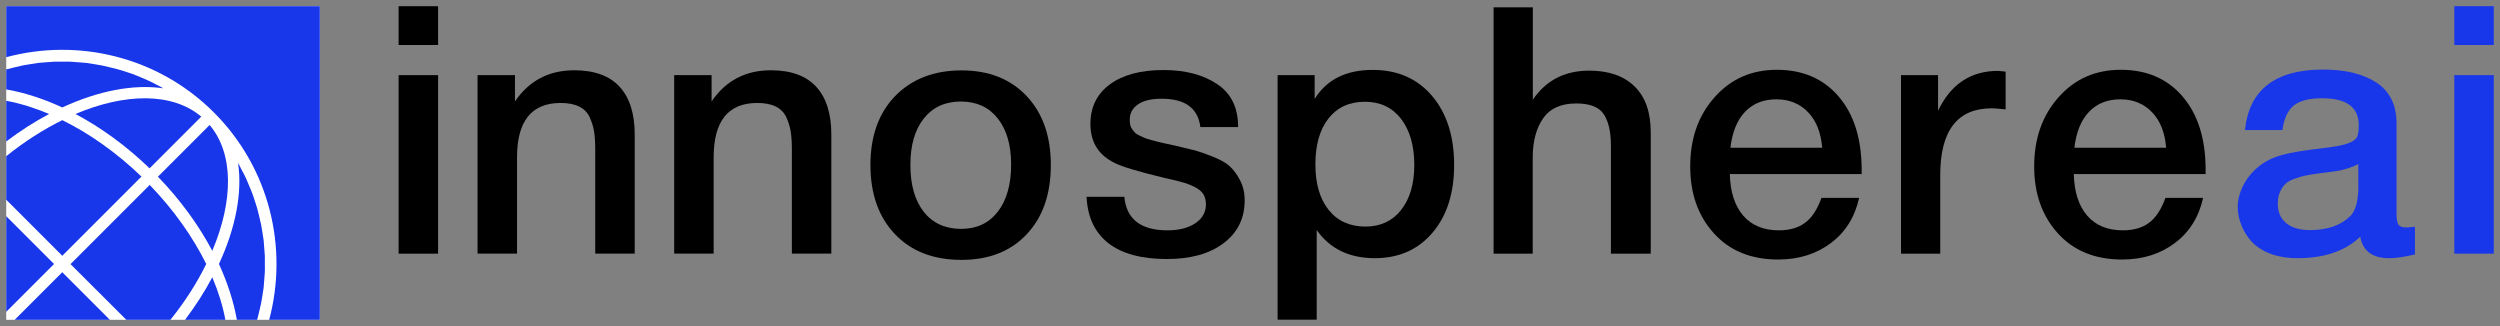 <?xml version="1.0" encoding="UTF-8"?> <svg xmlns="http://www.w3.org/2000/svg" viewBox="6278.111 5084.222 401.6 52.373"><rect x="6278.111" y="5084.222" width="401.6" height="52.373" fill="#808080" stroke="none"/><path fill="rgb(0, 0, 0)" stroke="none" fill-opacity="1" stroke-width="1" stroke-opacity="1" id="tSvg10144ee4a3b" d="M 6348.486 5085.222 C 6348.486 5087.297 6348.486 5089.371 6348.486 5091.446 C 6346.372 5091.446 6344.259 5091.446 6342.145 5091.446 C 6342.145 5089.371 6342.145 5087.297 6342.145 5085.222C 6344.259 5085.222 6346.372 5085.222 6348.486 5085.222Z M 6348.486 5096.289 C 6348.486 5105.851 6348.486 5115.414 6348.486 5124.976 C 6346.372 5124.976 6344.259 5124.976 6342.145 5124.976 C 6342.145 5115.414 6342.145 5105.851 6342.145 5096.289C 6344.259 5096.289 6346.372 5096.289 6348.486 5096.289Z"></path><path fill="rgb(0, 0, 0)" stroke="none" fill-opacity="1" stroke-width="1" stroke-opacity="1" id="tSvg9305753c1e" d="M 6360.836 5096.289 C 6360.836 5097.695 6360.836 5099.102 6360.836 5100.509 C 6363.131 5097.164 6366.301 5095.511 6370.347 5095.511 C 6373.614 5095.511 6376.045 5096.405 6377.659 5098.175 C 6379.274 5099.945 6380.071 5102.512 6380.071 5105.838 C 6380.071 5112.211 6380.071 5118.584 6380.071 5124.957 C 6377.958 5124.957 6375.844 5124.957 6373.731 5124.957 C 6373.731 5119.394 6373.731 5113.832 6373.731 5108.269 C 6373.731 5107.122 6373.672 5106.169 6373.556 5105.41 C 6373.439 5104.652 6373.206 5103.874 6372.855 5103.096 C 6372.505 5102.318 6371.941 5101.734 6371.163 5101.345 C 6370.385 5100.956 6369.394 5100.762 6368.168 5100.762 C 6363.5 5100.762 6361.167 5103.679 6361.167 5109.495 C 6361.167 5114.649 6361.167 5119.803 6361.167 5124.957 C 6359.053 5124.957 6356.94 5124.957 6354.826 5124.957 C 6354.826 5115.401 6354.826 5105.845 6354.826 5096.289C 6356.829 5096.289 6358.833 5096.289 6360.836 5096.289Z"></path><path fill="rgb(0, 0, 0)" stroke="none" fill-opacity="1" stroke-width="1" stroke-opacity="1" id="tSvg9846054cb0" d="M 6392.421 5096.289 C 6392.421 5097.695 6392.421 5099.102 6392.421 5100.509 C 6394.716 5097.164 6397.886 5095.511 6401.932 5095.511 C 6405.199 5095.511 6407.63 5096.405 6409.245 5098.175 C 6410.859 5099.945 6411.656 5102.512 6411.656 5105.838 C 6411.656 5112.211 6411.656 5118.584 6411.656 5124.957 C 6409.543 5124.957 6407.429 5124.957 6405.316 5124.957 C 6405.316 5119.394 6405.316 5113.832 6405.316 5108.269 C 6405.316 5107.122 6405.258 5106.169 6405.141 5105.41 C 6405.024 5104.652 6404.791 5103.874 6404.441 5103.096 C 6404.091 5102.318 6403.527 5101.734 6402.749 5101.345 C 6401.971 5100.956 6400.979 5100.762 6399.753 5100.762 C 6395.086 5100.762 6392.752 5103.679 6392.752 5109.495 C 6392.752 5114.649 6392.752 5119.803 6392.752 5124.957 C 6390.638 5124.957 6388.525 5124.957 6386.411 5124.957 C 6386.411 5115.401 6386.411 5105.845 6386.411 5096.289C 6388.415 5096.289 6390.418 5096.289 6392.421 5096.289Z"></path><path fill="rgb(0, 0, 0)" stroke="none" fill-opacity="1" stroke-width="1" stroke-opacity="1" id="tSvga85fd273fe" d="M 6432.583 5095.53 C 6436.959 5095.53 6440.441 5096.911 6443.028 5099.653 C 6445.614 5102.396 6446.917 5106.091 6446.917 5110.72 C 6446.917 5115.388 6445.634 5119.102 6443.047 5121.845 C 6440.48 5124.587 6436.979 5125.968 6432.564 5125.968 C 6428.071 5125.968 6424.512 5124.606 6421.886 5121.845 C 6419.261 5119.102 6417.938 5115.388 6417.938 5110.72 C 6417.938 5106.091 6419.261 5102.396 6421.906 5099.653C 6424.59 5096.911 6428.13 5095.53 6432.583 5095.53Z M 6438.379 5103.232 C 6436.959 5101.443 6434.976 5100.529 6432.467 5100.529 C 6429.938 5100.529 6427.955 5101.443 6426.515 5103.251 C 6425.076 5105.06 6424.356 5107.55 6424.356 5110.7 C 6424.356 5113.929 6425.076 5116.438 6426.515 5118.266 C 6427.955 5120.075 6429.958 5120.989 6432.525 5120.989 C 6435.015 5120.989 6436.959 5120.075 6438.399 5118.227 C 6439.818 5116.399 6440.538 5113.871 6440.538 5110.642C 6440.538 5107.511 6439.818 5105.041 6438.379 5103.232Z"></path><path fill="rgb(0, 0, 0)" stroke="none" fill-opacity="1" stroke-width="1" stroke-opacity="1" id="tSvg17e2f0bd926" d="M 6477.005 5104.632 C 6474.982 5104.632 6472.96 5104.632 6470.937 5104.632 C 6470.567 5101.598 6468.486 5100.081 6464.713 5100.081 C 6463.08 5100.081 6461.815 5100.373 6460.94 5100.976 C 6460.045 5101.579 6459.598 5102.376 6459.598 5103.426 C 6459.598 5103.757 6459.618 5104.049 6459.676 5104.321 C 6459.734 5104.574 6459.851 5104.807 6460.007 5105.021 C 6460.182 5105.216 6460.318 5105.41 6460.454 5105.546 C 6460.59 5105.702 6460.823 5105.838 6461.154 5105.994 C 6461.485 5106.149 6461.757 5106.266 6461.951 5106.363 C 6462.146 5106.461 6462.496 5106.558 6462.982 5106.694 C 6463.469 5106.83 6463.838 5106.927 6464.13 5107.005 C 6464.402 5107.083 6464.869 5107.18 6465.491 5107.316 C 6466.114 5107.452 6466.6 5107.55 6466.93 5107.627 C 6468.37 5107.958 6469.42 5108.211 6470.081 5108.386 C 6470.723 5108.561 6471.676 5108.892 6472.921 5109.378 C 6474.165 5109.884 6475.08 5110.389 6475.663 5110.934 C 6476.247 5111.478 6476.811 5112.217 6477.297 5113.151 C 6477.802 5114.104 6478.055 5115.174 6478.055 5116.399 C 6478.055 5119.297 6476.927 5121.592 6474.671 5123.284 C 6472.415 5124.995 6469.362 5125.832 6465.55 5125.832 C 6461.465 5125.832 6458.334 5124.976 6456.156 5123.284 C 6453.977 5121.572 6452.81 5119.102 6452.655 5115.835 C 6454.678 5115.835 6456.7 5115.835 6458.723 5115.835 C 6459.054 5119.433 6461.368 5121.222 6465.666 5121.222 C 6467.514 5121.222 6469.011 5120.833 6470.14 5120.075 C 6471.268 5119.316 6471.832 5118.305 6471.832 5117.041 C 6471.832 5116.418 6471.695 5115.874 6471.423 5115.427 C 6471.151 5114.979 6470.684 5114.61 6470.062 5114.279 C 6469.439 5113.968 6468.836 5113.715 6468.253 5113.559 C 6467.669 5113.384 6466.911 5113.19 6465.939 5112.976 C 6465.783 5112.937 6465.686 5112.918 6465.608 5112.898 C 6465.53 5112.879 6465.433 5112.859 6465.336 5112.84 C 6465.219 5112.82 6465.122 5112.801 6465.005 5112.762 C 6460.921 5111.77 6458.334 5110.992 6457.225 5110.428 C 6454.6 5109.164 6453.277 5107.083 6453.277 5104.146 C 6453.277 5101.443 6454.308 5099.323 6456.389 5097.786 C 6458.47 5096.25 6461.329 5095.472 6465.005 5095.472 C 6468.525 5095.472 6471.404 5096.23 6473.66 5097.747C 6475.896 5099.245 6477.005 5101.54 6477.005 5104.632Z"></path><path fill="rgb(0, 0, 0)" stroke="none" fill-opacity="1" stroke-width="1" stroke-opacity="1" id="tSvg74826daa97" d="M 6489.297 5096.289 C 6489.297 5097.566 6489.297 5098.843 6489.297 5100.12 C 6491.222 5097.008 6494.334 5095.452 6498.632 5095.452 C 6502.6 5095.452 6505.77 5096.833 6508.143 5099.614 C 6510.516 5102.396 6511.702 5106.11 6511.702 5110.739 C 6511.702 5115.271 6510.535 5118.888 6508.221 5121.611 C 6505.906 5124.334 6502.814 5125.696 6498.963 5125.696 C 6494.879 5125.696 6491.767 5124.198 6489.627 5121.183 C 6489.627 5125.981 6489.627 5130.778 6489.627 5135.576 C 6487.533 5135.576 6485.439 5135.576 6483.345 5135.576 C 6483.345 5122.48 6483.345 5109.384 6483.345 5096.289C 6485.329 5096.289 6487.313 5096.289 6489.297 5096.289Z M 6497.368 5100.567 C 6494.879 5100.567 6492.934 5101.462 6491.533 5103.232 C 6490.133 5105.002 6489.414 5107.472 6489.414 5110.623 C 6489.414 5113.734 6490.133 5116.185 6491.553 5117.955 C 6492.973 5119.725 6494.956 5120.619 6497.465 5120.619 C 6499.877 5120.619 6501.783 5119.725 6503.183 5117.955 C 6504.584 5116.185 6505.303 5113.773 6505.303 5110.72 C 6505.303 5107.608 6504.584 5105.138 6503.164 5103.29C 6501.744 5101.482 6499.819 5100.567 6497.368 5100.567Z"></path><path fill="rgb(0, 0, 0)" stroke="none" fill-opacity="1" stroke-width="1" stroke-opacity="1" id="tSvge698b23dbd" d="M 6524.344 5085.397 C 6524.344 5090.344 6524.344 5095.29 6524.344 5100.237 C 6526.464 5097.125 6529.479 5095.569 6533.407 5095.569 C 6536.519 5095.569 6538.95 5096.405 6540.681 5098.097 C 6542.432 5099.79 6543.287 5102.26 6543.287 5105.527 C 6543.287 5112.01 6543.287 5118.493 6543.287 5124.976 C 6541.154 5124.976 6539.022 5124.976 6536.889 5124.976 C 6536.889 5119.174 6536.889 5113.371 6536.889 5107.569 C 6536.889 5105.391 6536.5 5103.718 6535.741 5102.571 C 6534.983 5101.423 6533.504 5100.84 6531.326 5100.84 C 6528.876 5100.84 6527.106 5101.637 6525.997 5103.232 C 6524.889 5104.827 6524.325 5106.947 6524.325 5109.572 C 6524.325 5114.707 6524.325 5119.841 6524.325 5124.976 C 6522.231 5124.976 6520.137 5124.976 6518.042 5124.976 C 6518.042 5111.783 6518.042 5098.59 6518.042 5085.397C 6520.143 5085.397 6522.243 5085.397 6524.344 5085.397Z"></path><path fill="rgb(0, 0, 0)" stroke="none" fill-opacity="1" stroke-width="1" stroke-opacity="1" id="tSvg5510adae0b" d="M 6576.759 5116.029 C 6576.059 5119.141 6574.522 5121.572 6572.169 5123.303 C 6569.816 5125.054 6567.015 5125.91 6563.748 5125.91 C 6559.411 5125.91 6555.968 5124.509 6553.44 5121.709 C 6550.892 5118.908 6549.628 5115.329 6549.628 5110.953 C 6549.628 5106.461 6550.931 5102.765 6553.556 5099.828 C 6556.163 5096.892 6559.488 5095.433 6563.534 5095.433 C 6567.715 5095.433 6571.041 5096.872 6573.492 5099.751 C 6575.942 5102.629 6577.168 5106.538 6577.168 5111.517 C 6577.168 5111.738 6577.168 5111.958 6577.168 5112.179 C 6570.108 5112.179 6563.048 5112.179 6555.988 5112.179 C 6556.065 5115.076 6556.785 5117.294 6558.146 5118.869 C 6559.508 5120.444 6561.433 5121.222 6563.864 5121.222 C 6565.615 5121.222 6567.015 5120.814 6568.124 5119.978 C 6569.213 5119.141 6570.069 5117.819 6570.71 5116.01 C 6572.727 5116.01 6574.743 5116.01 6576.759 5116.01C 6576.759 5116.016 6576.759 5116.023 6576.759 5116.029Z M 6570.827 5107.958 C 6570.633 5105.546 6569.894 5103.64 6568.571 5102.26 C 6567.249 5100.879 6565.556 5100.178 6563.475 5100.178 C 6561.394 5100.178 6559.722 5100.84 6558.438 5102.182 C 6557.155 5103.524 6556.377 5105.449 6556.085 5107.958C 6560.999 5107.958 6565.913 5107.958 6570.827 5107.958Z"></path><path fill="rgb(0, 0, 0)" stroke="none" fill-opacity="1" stroke-width="1" stroke-opacity="1" id="tSvg147cc46265a" d="M 6600.292 5095.725 C 6600.292 5097.747 6600.292 5099.77 6600.292 5101.793 C 6599.184 5101.676 6598.445 5101.618 6598.075 5101.618 C 6592.552 5101.618 6589.79 5105.196 6589.79 5112.354 C 6589.79 5116.561 6589.79 5120.769 6589.79 5124.976 C 6587.689 5124.976 6585.589 5124.976 6583.488 5124.976 C 6583.488 5115.414 6583.488 5105.851 6583.488 5096.289 C 6585.472 5096.289 6587.456 5096.289 6589.44 5096.289 C 6589.44 5098.195 6589.44 5100.101 6589.44 5102.007 C 6591.482 5097.747 6594.691 5095.608 6599.067 5095.608C 6599.476 5095.647 6599.884 5095.686 6600.292 5095.725Z"></path><path fill="rgb(0, 0, 0)" stroke="none" fill-opacity="1" stroke-width="1" stroke-opacity="1" id="tSvg3458693ffa" d="M 6632.014 5116.029 C 6631.314 5119.141 6629.777 5121.572 6627.424 5123.303 C 6625.071 5125.054 6622.27 5125.91 6619.002 5125.91 C 6614.665 5125.91 6611.223 5124.509 6608.694 5121.709 C 6606.147 5118.908 6604.882 5115.329 6604.882 5110.953 C 6604.882 5106.461 6606.186 5102.765 6608.811 5099.828 C 6611.417 5096.892 6614.743 5095.433 6618.788 5095.433 C 6622.97 5095.433 6626.296 5096.872 6628.746 5099.751 C 6631.197 5102.629 6632.422 5106.538 6632.422 5111.517 C 6632.422 5111.738 6632.422 5111.958 6632.422 5112.179 C 6625.362 5112.179 6618.302 5112.179 6611.242 5112.179 C 6611.32 5115.076 6612.04 5117.294 6613.401 5118.869 C 6614.763 5120.444 6616.688 5121.222 6619.119 5121.222 C 6620.87 5121.222 6622.27 5120.814 6623.378 5119.978 C 6624.468 5119.141 6625.323 5117.819 6625.965 5116.01 C 6627.981 5116.01 6629.998 5116.01 6632.014 5116.01C 6632.014 5116.016 6632.014 5116.023 6632.014 5116.029Z M 6626.082 5107.958 C 6625.887 5105.546 6625.148 5103.64 6623.826 5102.26 C 6622.503 5100.879 6620.811 5100.178 6618.73 5100.178 C 6616.649 5100.178 6614.976 5100.84 6613.693 5102.182 C 6612.409 5103.524 6611.631 5105.449 6611.34 5107.958C 6616.254 5107.958 6621.168 5107.958 6626.082 5107.958Z"></path><path fill="rgb(24, 54, 234)" stroke="none" fill-opacity="1" stroke-width="1" stroke-opacity="1" class="st0" id="tSvg48c3da6310" d="M 6664.591 5120.756 C 6663.988 5120.756 6663.599 5120.6 6663.405 5120.308 C 6663.191 5120.017 6663.093 5119.452 6663.093 5118.636 C 6663.093 5113.78 6663.093 5108.924 6663.093 5104.068 C 6663.093 5101.112 6662.024 5098.914 6659.904 5097.514 C 6657.764 5096.114 6654.905 5095.394 6651.307 5095.394 C 6643.605 5095.394 6639.404 5098.642 6638.743 5105.119 C 6640.746 5105.119 6642.75 5105.119 6644.753 5105.119 C 6645.006 5103.271 6645.628 5101.948 6646.581 5101.17 C 6647.554 5100.392 6649.071 5100.003 6651.132 5100.003 C 6655.061 5100.003 6657.025 5101.443 6657.025 5104.341 C 6657.025 5105.41 6656.889 5106.11 6656.636 5106.402 C 6656.636 5106.402 6656.636 5106.402 6656.636 5106.402 C 6656.636 5106.402 6656.636 5106.402 6656.636 5106.402 C 6656.442 5106.674 6656.111 5106.908 6655.664 5107.102 C 6653.349 5108.153 6648.468 5107.997 6644.267 5109.242 C 6641.174 5110.156 6638.704 5112.548 6637.829 5115.64 C 6636.954 5118.713 6638.529 5122.039 6640.455 5123.653 C 6642.166 5125.015 6644.403 5125.696 6647.204 5125.696 C 6651.502 5125.696 6654.847 5124.548 6657.259 5122.253 C 6657.667 5124.548 6659.223 5125.696 6661.926 5125.696 C 6663.035 5125.696 6664.416 5125.482 6666.05 5125.093 C 6666.05 5123.608 6666.05 5122.123 6666.05 5120.639C 6665.525 5120.717 6665.038 5120.756 6664.591 5120.756Z M 6656.967 5113.968 C 6656.967 5116.418 6656.539 5118.072 6655.683 5118.908 C 6654.166 5120.425 6651.988 5121.183 6649.187 5121.183 C 6647.554 5121.183 6646.289 5120.814 6645.375 5120.075 C 6644.461 5119.336 6644.014 5118.286 6644.014 5116.905 C 6644.014 5116.166 6644.15 5115.524 6644.403 5114.979 C 6644.656 5114.435 6644.967 5114.007 6645.317 5113.696 C 6645.667 5113.384 6646.173 5113.112 6646.815 5112.898 C 6647.456 5112.684 6648.001 5112.509 6648.448 5112.431 C 6648.896 5112.334 6649.499 5112.237 6650.276 5112.12 C 6650.529 5112.081 6651.074 5112.003 6651.91 5111.906 C 6652.747 5111.79 6653.349 5111.712 6653.738 5111.653 C 6654.127 5111.595 6654.633 5111.459 6655.275 5111.264 C 6655.897 5111.07 6656.461 5110.837 6656.948 5110.564 C 6656.948 5111.699 6656.948 5112.833 6656.948 5113.968C 6656.954 5113.968 6656.96 5113.968 6656.967 5113.968Z"></path><path fill="rgb(24, 54, 234)" stroke="none" fill-opacity="1" stroke-width="1" stroke-opacity="1" class="st0" id="tSvgf82ab2753b" d="M 6678.711 5085.222 C 6678.711 5087.297 6678.711 5089.371 6678.711 5091.446 C 6676.598 5091.446 6674.484 5091.446 6672.371 5091.446 C 6672.371 5089.371 6672.371 5087.297 6672.371 5085.222C 6674.484 5085.222 6676.598 5085.222 6678.711 5085.222Z M 6678.711 5096.289 C 6678.711 5105.851 6678.711 5115.414 6678.711 5124.976 C 6676.598 5124.976 6674.484 5124.976 6672.371 5124.976 C 6672.371 5115.414 6672.371 5105.851 6672.371 5096.289C 6674.484 5096.289 6676.598 5096.289 6678.711 5096.289Z"></path><rect fill="rgb(255, 255, 255)" class="st1" width="50.373" height="50.373" id="tSvg821904bad8" fill-opacity="1" stroke="none" stroke-opacity="1" x="6279.111" y="5085.222" style="transform: rotate(0deg);"></rect><path fill="rgb(24, 54, 234)" stroke="none" fill-opacity="1" stroke-width="1" stroke-opacity="1" class="st0" id="tSvg110f74df74d" d="M 6279.111 5106.947 C 6281.367 5105.235 6283.682 5103.757 6285.996 5102.532 C 6283.643 5101.54 6281.328 5100.82 6279.111 5100.412C 6279.111 5102.59 6279.111 5104.768 6279.111 5106.947Z"></path><path fill="rgb(24, 54, 234)" stroke="none" fill-opacity="1" stroke-width="1" stroke-opacity="1" class="st0" id="tSvgadca3babe9" d="M 6279.111 5109.32 C 6279.111 5111.647 6279.111 5113.974 6279.111 5116.302 C 6282.113 5119.303 6285.114 5122.305 6288.116 5125.307 C 6292.356 5121.067 6296.596 5116.827 6300.836 5112.587 C 6296.79 5108.697 6292.434 5105.644 6288.116 5103.524C 6285.101 5105.021 6282.048 5106.947 6279.111 5109.32Z"></path><path fill="rgb(24, 54, 234)" stroke="none" fill-opacity="1" stroke-width="1" stroke-opacity="1" class="st0" id="tSvgef8efc8a91" d="M 6302.158 5113.929 C 6297.918 5118.169 6293.678 5122.409 6289.439 5126.649 C 6292.427 5129.631 6295.416 5132.613 6298.405 5135.595 C 6300.764 5135.595 6303.124 5135.595 6305.484 5135.595 C 6307.837 5132.678 6309.763 5129.644 6311.241 5126.629C 6309.102 5122.311 6306.048 5117.955 6302.158 5113.929Z"></path><path fill="rgb(24, 54, 234)" stroke="none" fill-opacity="1" stroke-width="1" stroke-opacity="1" class="st0" id="tSvgd228e87751" d="M 6279.111 5134.312 C 6281.672 5131.751 6284.233 5129.19 6286.793 5126.629 C 6284.233 5124.068 6281.672 5121.508 6279.111 5118.947C 6279.111 5124.068 6279.111 5129.19 6279.111 5134.312Z"></path><path fill="rgb(24, 54, 234)" stroke="none" fill-opacity="1" stroke-width="1" stroke-opacity="1" class="st0" id="tSvg8f1f77fea8" d="M 6280.473 5135.595 C 6285.568 5135.595 6290.664 5135.595 6295.759 5135.595 C 6293.212 5133.047 6290.664 5130.5 6288.116 5127.952C 6285.568 5130.5 6283.02 5133.047 6280.473 5135.595Z"></path><path fill="rgb(24, 54, 234)" stroke="none" fill-opacity="1" stroke-width="1" stroke-opacity="1" class="st0" id="tSvg815bd00fc9" d="M 6316.162 5135.595 C 6317.244 5135.595 6318.327 5135.595 6319.41 5135.595 C 6319.429 5135.556 6319.429 5135.517 6319.448 5135.478 C 6319.546 5135.128 6319.623 5134.759 6319.721 5134.389 C 6319.837 5133.923 6319.954 5133.456 6320.051 5132.97 C 6320.129 5132.581 6320.187 5132.211 6320.246 5131.822 C 6320.324 5131.355 6320.401 5130.908 6320.46 5130.441 C 6320.499 5130.033 6320.538 5129.624 6320.557 5129.235 C 6320.596 5128.788 6320.635 5128.341 6320.654 5127.893 C 6320.674 5127.465 6320.654 5127.057 6320.654 5126.629 C 6320.654 5126.201 6320.654 5125.773 6320.654 5125.346 C 6320.635 5124.898 6320.596 5124.47 6320.557 5124.023 C 6320.518 5123.615 6320.499 5123.206 6320.46 5122.798 C 6320.401 5122.35 6320.324 5121.884 6320.246 5121.436 C 6320.187 5121.047 6320.129 5120.658 6320.051 5120.269 C 6319.954 5119.803 6319.837 5119.336 6319.721 5118.869 C 6319.623 5118.499 6319.546 5118.13 6319.448 5117.78 C 6319.312 5117.294 6319.157 5116.827 6319.001 5116.36 C 6318.884 5116.01 6318.787 5115.66 6318.651 5115.329 C 6318.476 5114.843 6318.262 5114.376 6318.068 5113.91 C 6317.931 5113.579 6317.815 5113.268 6317.659 5112.937 C 6317.445 5112.451 6317.192 5111.984 6316.939 5111.517 C 6316.784 5111.206 6316.628 5110.914 6316.473 5110.603 C 6316.434 5110.545 6316.395 5110.486 6316.356 5110.409 C 6317.056 5115.174 6315.967 5120.853 6313.283 5126.629C 6314.683 5129.683 6315.656 5132.717 6316.162 5135.595Z"></path><path fill="rgb(24, 54, 234)" stroke="none" fill-opacity="1" stroke-width="1" stroke-opacity="1" class="st0" id="tSvg760c874f3e" d="M 6307.837 5135.595 C 6309.996 5135.595 6312.155 5135.595 6314.314 5135.595 C 6313.905 5133.397 6313.205 5131.102 6312.213 5128.769C 6310.988 5131.064 6309.529 5133.359 6307.837 5135.595Z"></path><path fill="rgb(24, 54, 234)" stroke="none" fill-opacity="1" stroke-width="1" stroke-opacity="1" class="st0" id="tSvg7b8cbd5141" d="M 6279.111 5085.222 C 6279.111 5087.952 6279.111 5090.681 6279.111 5093.41 C 6290.625 5090.318 6303.442 5093.274 6312.466 5102.279 C 6312.466 5102.279 6312.466 5102.279 6312.466 5102.279 C 6312.466 5102.279 6312.466 5102.279 6312.466 5102.279 C 6321.471 5111.284 6324.427 5124.081 6321.354 5135.595 C 6324.064 5135.595 6326.774 5135.595 6329.484 5135.595 C 6329.484 5118.804 6329.484 5102.013 6329.484 5085.222C 6312.693 5085.222 6295.902 5085.222 6279.111 5085.222Z"></path><path fill="rgb(24, 54, 234)" stroke="none" fill-opacity="1" stroke-width="1" stroke-opacity="1" class="st0" id="tSvg5902919dbe" d="M 6303.247 5097.825 C 6302.781 5097.572 6302.294 5097.319 6301.808 5097.106 C 6301.497 5096.969 6301.166 5096.833 6300.855 5096.697 C 6300.369 5096.503 6299.902 5096.289 6299.416 5096.114 C 6299.085 5095.997 6298.735 5095.88 6298.405 5095.783 C 6297.918 5095.627 6297.452 5095.452 6296.965 5095.336 C 6296.615 5095.238 6296.246 5095.161 6295.876 5095.063 C 6295.409 5094.947 6294.943 5094.83 6294.456 5094.733 C 6294.067 5094.655 6293.698 5094.616 6293.309 5094.538 C 6292.842 5094.46 6292.395 5094.383 6291.928 5094.324 C 6291.52 5094.285 6291.131 5094.247 6290.722 5094.227 C 6290.275 5094.188 6289.828 5094.149 6289.38 5094.13 C 6288.952 5094.11 6288.544 5094.13 6288.116 5094.13 C 6287.688 5094.13 6287.26 5094.13 6286.832 5094.13 C 6286.385 5094.149 6285.957 5094.188 6285.51 5094.227 C 6285.101 5094.266 6284.693 5094.285 6284.285 5094.324 C 6283.818 5094.383 6283.37 5094.46 6282.923 5094.538 C 6282.534 5094.597 6282.145 5094.655 6281.756 5094.733 C 6281.289 5094.83 6280.823 5094.947 6280.356 5095.063 C 6279.986 5095.161 6279.617 5095.238 6279.267 5095.336 C 6279.208 5095.316 6279.169 5095.336 6279.111 5095.355 C 6279.111 5096.431 6279.111 5097.507 6279.111 5098.584 C 6282.009 5099.089 6285.043 5100.062 6288.116 5101.482 C 6293.873 5098.817 6299.552 5097.708 6304.337 5098.409 C 6304.278 5098.37 6304.22 5098.331 6304.142 5098.292C 6303.85 5098.117 6303.539 5097.981 6303.247 5097.825Z"></path><path fill="rgb(24, 54, 234)" stroke="none" fill-opacity="1" stroke-width="1" stroke-opacity="1" class="st0" id="tSvg12daf6cf639" d="M 6290.236 5102.532 C 6294.301 5104.691 6298.385 5107.627 6302.139 5111.264 C 6304.907 5108.496 6307.675 5105.728 6310.444 5102.96C 6305.815 5099.05 6298.23 5099.148 6290.236 5102.532Z"></path><path fill="rgb(24, 54, 234)" stroke="none" fill-opacity="1" stroke-width="1" stroke-opacity="1" class="st0" id="tSvg12afdc10ec2" d="M 6303.481 5112.606 C 6307.137 5116.38 6310.055 5120.444 6312.213 5124.509 C 6315.597 5116.516 6315.695 5108.931 6311.785 5104.302C 6309.017 5107.07 6306.249 5109.838 6303.481 5112.606Z"></path><defs> </defs></svg> 